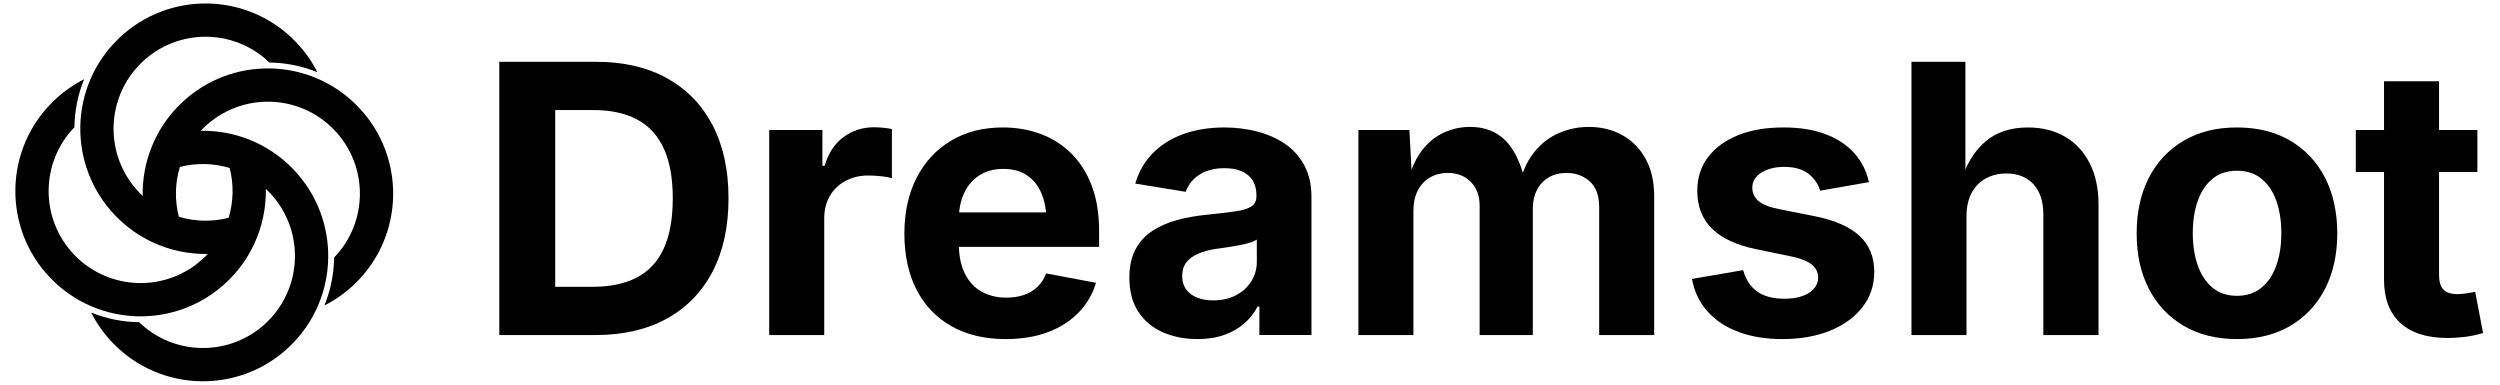 <?xml version="1.0" encoding="UTF-8"?>
<svg xmlns="http://www.w3.org/2000/svg" version="1.1" viewBox="0 0 6704.19 1031.76">
  <defs>
    <style>
      .cls-1 {
        fill-rule: evenodd;
      }
    </style>
  </defs>
  <!-- Generator: Adobe Illustrator 28.7.1, SVG Export Plug-In . SVG Version: 1.2.0 Build 142)  -->
  <g>
    <g id="Layer_1">
      <path class="cls-1" d="M960.68,286.67c-128.5-133.79-341.12-138.09-474.92-9.6-70.19,67.41-104.74,157.98-103.17,248.18-3.16-2.96-6.26-6.02-9.29-9.19-94.36-98.26-91.21-254.4,7.05-348.77,96-92.19,247.26-91.3,342.16.42,1.01.01,2.01.03,3.02.05,43.1.87,85.66,9.66,125.53,25.9-14.69-29.05-33.88-56.43-57.6-81.13C664.96-21.25,452.33-25.54,318.54,102.95c-133.8,128.49-138.09,341.12-9.6,474.92,29.47,30.69,63.37,54.56,99.72,71.58h0s0,0,0,0c46.81,21.92,97.69,32.48,148.46,31.59-2.96,3.16-6.03,6.26-9.19,9.3-98.26,94.36-254.4,91.21-348.77-7.05-92.19-96-91.3-247.26.42-342.16.01-1.01.03-2.02.05-3.02.87-43.1,9.66-85.65,25.9-125.53-29.05,14.69-56.43,33.89-81.13,57.6C10.62,398.67,6.32,611.3,134.82,745.1c128.49,133.79,341.12,138.09,474.92,9.6,30.69-29.47,54.56-63.38,71.58-99.74h0s0,0,0,0c21.91-46.81,32.46-97.7,31.58-148.47,3.17,2.97,6.27,6.04,9.32,9.21,94.36,98.26,91.21,254.4-7.05,348.77-96,92.2-247.26,91.3-342.16-.42-1.01-.01-2.02-.03-3.02-.05-43.1-.87-85.65-9.66-125.53-25.9,14.69,29.05,33.89,56.43,57.6,81.13,128.49,133.8,341.12,138.09,474.91,9.6,133.8-128.49,138.1-341.12,9.6-474.92-67.42-70.2-157.99-104.73-248.19-103.16,2.97-3.16,6.03-6.27,9.2-9.31,98.26-94.36,254.4-91.21,348.77,7.05,92.2,96,91.3,247.26-.42,342.17-.01,1-.03,2.01-.05,3.02-.87,43.1-9.66,85.65-25.9,125.53,29.04-14.7,56.43-33.89,81.13-57.6,133.8-128.5,138.09-341.12,9.6-474.92ZM710.71,504.48c-.36-.33-.72-.66-1.08-.99.36.33.72.66,1.08.99ZM615.87,450.46c11.34,43.86,10.39,90.18-2.71,133.55-43.86,11.34-90.18,10.39-133.54-2.71-11.34-43.86-10.39-90.18,2.71-133.54,43.86-11.34,90.18-10.39,133.54,2.71ZM535.38,353.97c.29-.32.58-.63.87-.95-.29.32-.58.63-.87.95Z"/>
      <g>
        <path d="M1788.65,209.77c-52.95-29.34-116.14-44.02-189.56-44.02h-260.14v732.72h257.67c74.42,0,138.27-14.67,191.55-44.02,53.27-29.34,94.16-71.38,122.69-126.12,28.52-54.75,42.78-120.31,42.78-196.7s-14.27-141.38-42.78-195.97c-28.53-54.58-69.27-96.55-122.2-125.89ZM1780.04,666.37c-16.06,35.09-40.08,60.98-72.05,77.7s-71.55,25.08-118.75,25.08h-100.31v-474.06h101.3c46.88,0,86.14,8.38,117.78,25.09,31.62,16.72,55.56,42.55,71.8,77.45,16.22,34.91,24.34,79.58,24.34,134s-8.05,99.66-24.11,134.73Z"/>
        <path d="M2344.09,341.32c-30.83,0-58.12,8.69-81.89,26.06s-40.73,43.11-50.89,77.2h-5.91v-95.89h-142.61v549.78h147.53v-312.75c0-22.94,5-43.02,15-60.23s24.02-30.66,42.05-40.33,38.19-14.52,60.48-14.52c11.14,0,22.94.66,35.41,1.97,12.45,1.31,21.95,3.12,28.52,5.41v-131.78c-6.56-1.64-14.27-2.88-23.11-3.69s-17.05-1.23-24.58-1.23Z"/>
        <path d="M2872.24,410.9c-23.61-23.11-50.98-40.41-82.12-51.88-31.16-11.47-64.75-17.22-100.81-17.22-53.44,0-100,11.97-139.66,35.91-39.67,23.94-70.33,57.2-91.97,99.83s-32.45,92.28-32.45,149,10.89,108.19,32.7,150.47c21.8,42.3,53.02,74.92,93.67,97.86,40.66,22.95,89.02,34.42,145.08,34.42,42.94,0,80.89-6.23,113.84-18.69,32.94-12.45,60.39-30.08,82.36-52.86s37.38-49.25,46.23-79.42l-133.77-25.08c-5.25,14.11-12.86,26-22.86,35.66-10,9.67-22.06,16.97-36.16,21.89s-29.83,7.38-47.2,7.38c-25.56,0-47.94-5.41-67.13-16.23-19.19-10.81-34.09-27.05-44.75-48.69-9.65-19.58-14.9-43.36-15.81-71.3h376.03v-41.31c0-47.2-6.64-88.19-19.92-122.94s-31.72-63.67-55.31-86.8ZM2625.61,470.65c17.86-11.8,39.58-17.7,65.16-17.7s46.47,5.83,63.69,17.47c17.2,11.64,30.16,28.03,38.84,49.17,6.09,14.83,10.04,31.47,11.86,49.91h-233.07c1.67-18.62,5.99-35.58,12.96-50.89,9.17-20.16,22.69-36.14,40.56-47.95Z"/>
        <path d="M3444.88,385.08c-22.12-14.75-47.12-25.64-74.98-32.7-27.88-7.05-56.56-10.58-86.06-10.58-40.98,0-77.78,5.91-110.41,17.7-32.62,11.81-59.91,28.86-81.88,51.16s-37.7,49.5-47.2,81.62l135.23,22.12c4.25-11.8,10.81-22.45,19.67-31.95,8.84-9.5,20.33-17.12,34.42-22.88,14.09-5.73,30.64-8.61,49.67-8.61s34,2.88,46.95,8.61c12.95,5.75,22.7,14.03,29.27,24.84,6.55,10.81,9.83,24.09,9.83,39.83v2.45c0,11.81-4.52,20.73-13.53,26.8s-23.28,10.5-42.78,13.28-45.16,5.81-76.95,9.09c-27.22,2.62-53.19,7.22-77.94,13.78s-46.89,16.06-66.39,28.52c-19.5,12.47-34.91,29.02-46.22,49.67s-16.97,46.22-16.97,76.7c0,36.41,7.94,66.81,23.84,91.23s37.7,42.78,65.41,55.06,58.94,18.44,93.69,18.44c27.2,0,51.22-3.78,72.03-11.3,20.81-7.53,38.61-17.78,53.36-30.73s26.56-27.95,35.41-45h4.92v76.22h139.66v-370.3c0-33.09-6.48-61.53-19.42-85.31-12.95-23.77-30.5-43.03-52.62-57.78ZM3370.38,701.77c0,19.34-4.92,36.89-14.75,52.62-9.84,15.73-23.53,28.19-41.06,37.38s-37.94,13.77-61.22,13.77c-16.06,0-30.33-2.45-42.78-7.38-12.47-4.91-22.3-12.2-29.52-21.88s-10.81-21.56-10.81-35.67c0-15.06,3.77-27.44,11.31-37.11,7.53-9.67,18.19-17.45,31.97-23.36,13.77-5.91,29.67-10.17,47.7-12.8,8.19-.97,17.52-2.28,28.02-3.92s21.16-3.45,31.97-5.42,20.66-4.25,29.5-6.88,15.41-5.58,19.67-8.86v59.5Z"/>
        <path d="M4350.68,362.46c-26.39-14.75-56.47-22.12-90.22-22.12-27.88,0-54.52,5.5-79.92,16.48s-47.38,27.86-65.89,50.64c-12.74,15.67-23.04,34.25-30.9,55.73-11.2-36.98-26.39-65.39-45.57-85.23-24.27-25.08-56.23-37.62-95.89-37.62-24.59,0-48.03,5.09-70.33,15.25s-41.72,25.89-58.27,47.2c-11.37,14.63-20.83,32.19-28.41,52.68l-5.76-106.77h-136.72v549.78h147.53v-332.42c0-21.97,4.02-40.56,12.05-55.81s19-26.8,32.94-34.67,29.59-11.81,46.98-11.81c25.23,0,45.8,7.95,61.7,23.86s23.86,37.3,23.86,64.17v346.69h142.61v-338.33c0-19.34,3.69-36.22,11.06-50.64s17.86-25.66,31.47-33.69c13.59-8.03,29.58-12.06,47.95-12.06,24.58,0,45.31,7.55,62.2,22.62,16.88,15.09,25.33,38.2,25.33,69.34v342.75h147.52v-370.78c0-40-7.62-73.84-22.88-101.55s-36.06-48.94-62.45-63.69Z"/>
        <path d="M4987.27,633.18c-25.91-24.42-65.41-42.05-118.52-52.88l-98.84-19.67c-25.91-5.23-44.17-12.61-54.83-22.11s-15.98-21.14-15.98-34.92c0-17.05,8.19-30.66,24.58-40.81s36.72-15.25,60.98-15.25c26.88,0,48.27,5.98,64.17,17.95s26.64,27.28,32.22,45.97l130.81-23.11c-6.56-29.83-19.69-55.72-39.34-77.69-19.67-21.97-45.41-38.94-77.2-50.91-31.81-11.97-69.34-17.95-112.61-17.95-46.56,0-87.06,6.89-121.48,20.66-34.42,13.78-61.3,33.36-80.64,58.77s-29,55.81-29,91.22c0,40.98,13.11,74.5,39.33,100.56s65.89,44.52,119.02,55.33l94.91,19.67c23.92,4.92,41.7,11.97,53.34,21.14,11.64,9.19,17.47,20.98,17.47,35.41,0,16.41-8.12,29.92-24.34,40.58-16.23,10.66-38.45,15.97-66.64,15.97-30.16,0-54.25-6.39-72.28-19.17s-30.66-31.95-37.86-57.53l-137.2,23.59c6.22,34.11,20.16,63.2,41.8,87.3,21.62,24.09,49.5,42.45,83.59,55.08,34.09,12.61,73.27,18.92,117.53,18.92,48.19,0,90.73-7.55,127.61-22.61,36.88-15.08,65.81-36.14,86.8-63.19,20.97-27.05,31.47-58.61,31.47-94.67,0-39.34-12.95-71.22-38.84-95.64Z"/>
        <path d="M5537.79,366.65c-28.36-16.56-61.55-24.84-99.58-24.84-46.56,0-84.5,12.55-113.84,37.62-22.24,19.02-40.18,44-53.84,74.96V165.76h-144.58v732.72h147.53v-318.17c0-24.58,4.5-45.39,13.52-62.44s21.64-30.08,37.88-39.09c16.22-9.02,34.67-13.53,55.33-13.53,31.14,0,55.48,9.67,73.02,29.02s26.31,46.06,26.31,80.16v324.06h148.02v-349.64c0-42.94-7.88-79.91-23.61-110.89-15.73-30.97-37.78-54.73-66.14-71.3Z"/>
        <path d="M6142.15,377.46c-40.16-23.77-87.94-35.66-143.33-35.66s-102.8,11.89-143.11,35.66c-40.33,23.78-71.39,56.89-93.19,99.34-21.81,42.45-32.7,92.2-32.7,149.23s10.89,105.83,32.7,148.28c21.8,42.45,52.86,75.56,93.19,99.33,40.31,23.77,88.02,35.64,143.11,35.64s103.17-11.88,143.33-35.64,71.14-56.88,92.95-99.33c21.8-42.45,32.7-91.88,32.7-148.28s-10.91-106.78-32.7-149.23c-21.81-42.45-52.8-75.56-92.95-99.34ZM6104.54,711.37c-8.86,25.41-22.14,45.41-39.84,60s-39.66,21.88-65.88,21.88-48.12-7.28-65.66-21.88c-17.55-14.59-30.75-34.59-39.59-60s-13.27-54-13.27-85.81,4.42-61.3,13.27-86.55,22.05-45.08,39.59-59.5c17.53-14.42,39.42-21.64,65.66-21.64s48.17,7.22,65.88,21.64,30.98,34.25,39.84,59.5c8.84,25.25,13.28,54.09,13.28,86.55s-4.44,60.41-13.28,85.81Z"/>
        <path d="M6637.61,782.43c-5.25,1.31-12.97,2.7-23.12,4.17-10.16,1.48-18.03,2.22-23.59,2.22-18.03,0-30.91-4.17-38.61-12.53s-11.55-21.23-11.55-38.61v-276.38h102.78v-112.61h-102.78v-130.81h-147.53v130.81h-75.73v112.61h75.73v289.16c0,50.16,14.58,88.69,43.77,115.56,29.17,26.89,71.3,40.33,126.39,40.33,14.75,0,30.23-.98,46.47-2.95,16.22-1.97,32.53-5.41,48.92-10.33l-21.14-110.64Z"/>
      </g>
    </g>
  </g>
</svg>